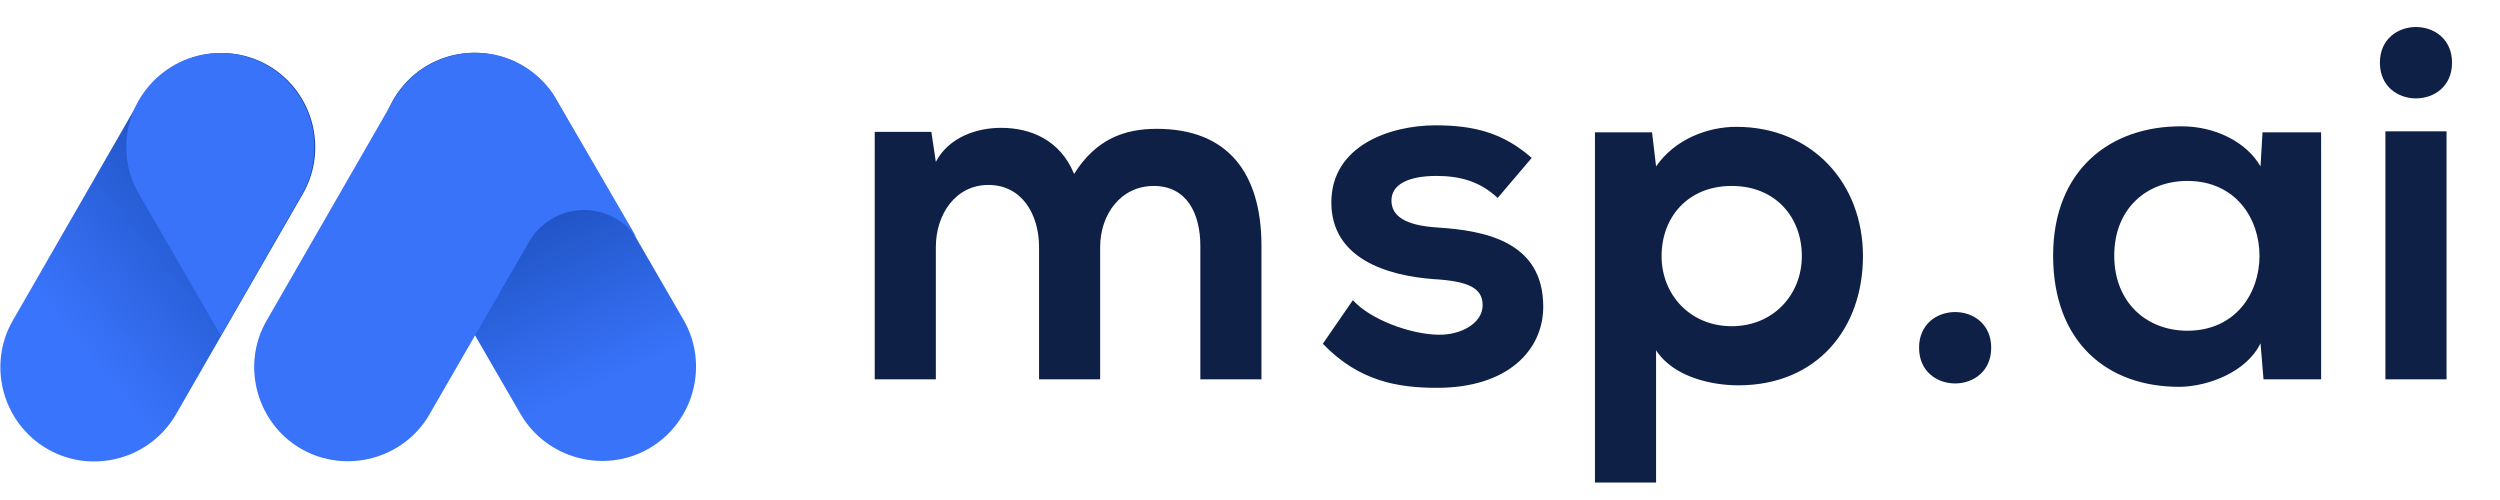 <svg width="145" height="29" viewBox="0 0 145 29" fill="none" xmlns="http://www.w3.org/2000/svg">
<path d="M63.809 22H60.265V14.329C60.265 12.441 59.277 10.727 57.33 10.727C55.412 10.727 54.279 12.441 54.279 14.329V22H50.734V7.647H54.018L54.279 9.39C55.035 7.937 56.691 7.414 58.056 7.414C59.771 7.414 61.485 8.112 62.298 10.087C63.577 8.053 65.233 7.472 67.093 7.472C71.16 7.472 73.165 9.971 73.165 14.271V22H69.62V14.271C69.62 12.383 68.836 10.785 66.918 10.785C65.001 10.785 63.809 12.441 63.809 14.329V22ZM88.84 9.158L86.864 11.482C85.847 10.523 84.685 10.204 83.319 10.204C81.634 10.204 80.704 10.727 80.704 11.627C80.704 12.557 81.547 13.08 83.377 13.196C86.08 13.371 89.508 13.981 89.508 17.787C89.508 20.315 87.445 22.494 83.349 22.494C81.082 22.494 78.816 22.116 76.724 19.937L78.467 17.409C79.484 18.542 81.809 19.385 83.407 19.414C84.743 19.443 85.993 18.746 85.993 17.7C85.993 16.712 85.179 16.305 83.145 16.189C80.443 15.986 77.218 14.998 77.218 11.743C77.218 8.431 80.646 7.269 83.261 7.269C85.499 7.269 87.184 7.705 88.84 9.158ZM100.439 18.92C102.851 18.92 104.507 17.09 104.507 14.852C104.507 12.615 102.996 10.785 100.439 10.785C97.882 10.785 96.371 12.615 96.371 14.852C96.371 17.09 98.028 18.92 100.439 18.92ZM96.052 27.985H92.507V7.676H95.819L96.052 9.652C97.156 8.053 99.073 7.356 100.701 7.356C105.117 7.356 108.052 10.639 108.052 14.852C108.052 19.036 105.408 22.349 100.817 22.349C99.306 22.349 97.069 21.884 96.052 20.315V27.985ZM111.306 20.169C111.306 17.409 115.49 17.409 115.49 20.169C115.49 22.93 111.306 22.93 111.306 20.169ZM131.11 9.652L131.226 7.676H134.625V22H131.284L131.11 19.908C130.296 21.593 128.059 22.407 126.461 22.436C122.219 22.465 119.081 19.85 119.081 14.823C119.081 9.884 122.364 7.298 126.548 7.327C128.466 7.327 130.296 8.228 131.11 9.652ZM126.868 10.494C124.514 10.494 122.626 12.092 122.626 14.823C122.626 17.555 124.514 19.182 126.868 19.182C132.446 19.182 132.446 10.494 126.868 10.494ZM141.899 7.618V22H138.354V7.618H141.899ZM138.034 3.637C138.034 6.397 142.218 6.397 142.218 3.637C142.218 0.877 138.034 0.877 138.034 3.637Z" fill="#0E2046"/>
<path d="M32.26 5.786C30.745 3.179 27.39 2.292 24.803 3.786C22.195 5.301 21.309 8.656 22.803 11.243L30.189 24.01C31.704 26.618 35.059 27.504 37.646 26.01C40.253 24.496 41.14 21.14 39.646 18.554L32.26 5.786Z" fill="url(#paint0_linear_518_312)"/>
<path d="M8.097 5.809C9.606 3.199 12.959 2.304 15.549 3.792C18.16 5.301 19.054 8.654 17.566 11.244L10.209 24.029C8.7 26.64 5.347 27.534 2.757 26.046C0.146 24.537 -0.748 21.184 0.74 18.594L8.097 5.809Z" fill="url(#paint1_linear_518_312)"/>
<path d="M22.829 5.796L15.472 18.58C13.963 21.17 14.878 24.544 17.468 26.032C20.058 27.52 23.432 26.626 24.92 24.015L30.624 14.132C31.244 12.971 32.465 12.183 33.873 12.181C35.074 12.18 36.151 12.759 36.815 13.648L36.898 13.731L32.084 5.454C31.628 4.792 31.027 4.213 30.281 3.779C27.691 2.291 24.317 3.185 22.829 5.796ZM8.113 11.341L12.802 19.453L17.452 11.372C17.948 10.543 18.236 9.569 18.235 8.534C18.232 5.511 15.786 3.07 12.783 3.074C9.781 3.077 7.32 5.523 7.323 8.547C7.324 9.561 7.615 10.534 8.113 11.341L8.113 11.341Z" fill="#3873FA"/>
<defs>
<linearGradient id="paint0_linear_518_312" x1="32.233" y1="2.724" x2="39.951" y2="19.976" gradientUnits="userSpaceOnUse">
<stop offset="0.077" stop-color="#103EA0"/>
<stop offset="1" stop-color="#3873FA"/>
</linearGradient>
<linearGradient id="paint1_linear_518_312" x1="13.62" y1="0.454" x2="-1.361" y2="12.712" gradientUnits="userSpaceOnUse">
<stop stop-color="#103EA0"/>
<stop offset="1" stop-color="#3974FC"/>
</linearGradient>
</defs>
</svg>
